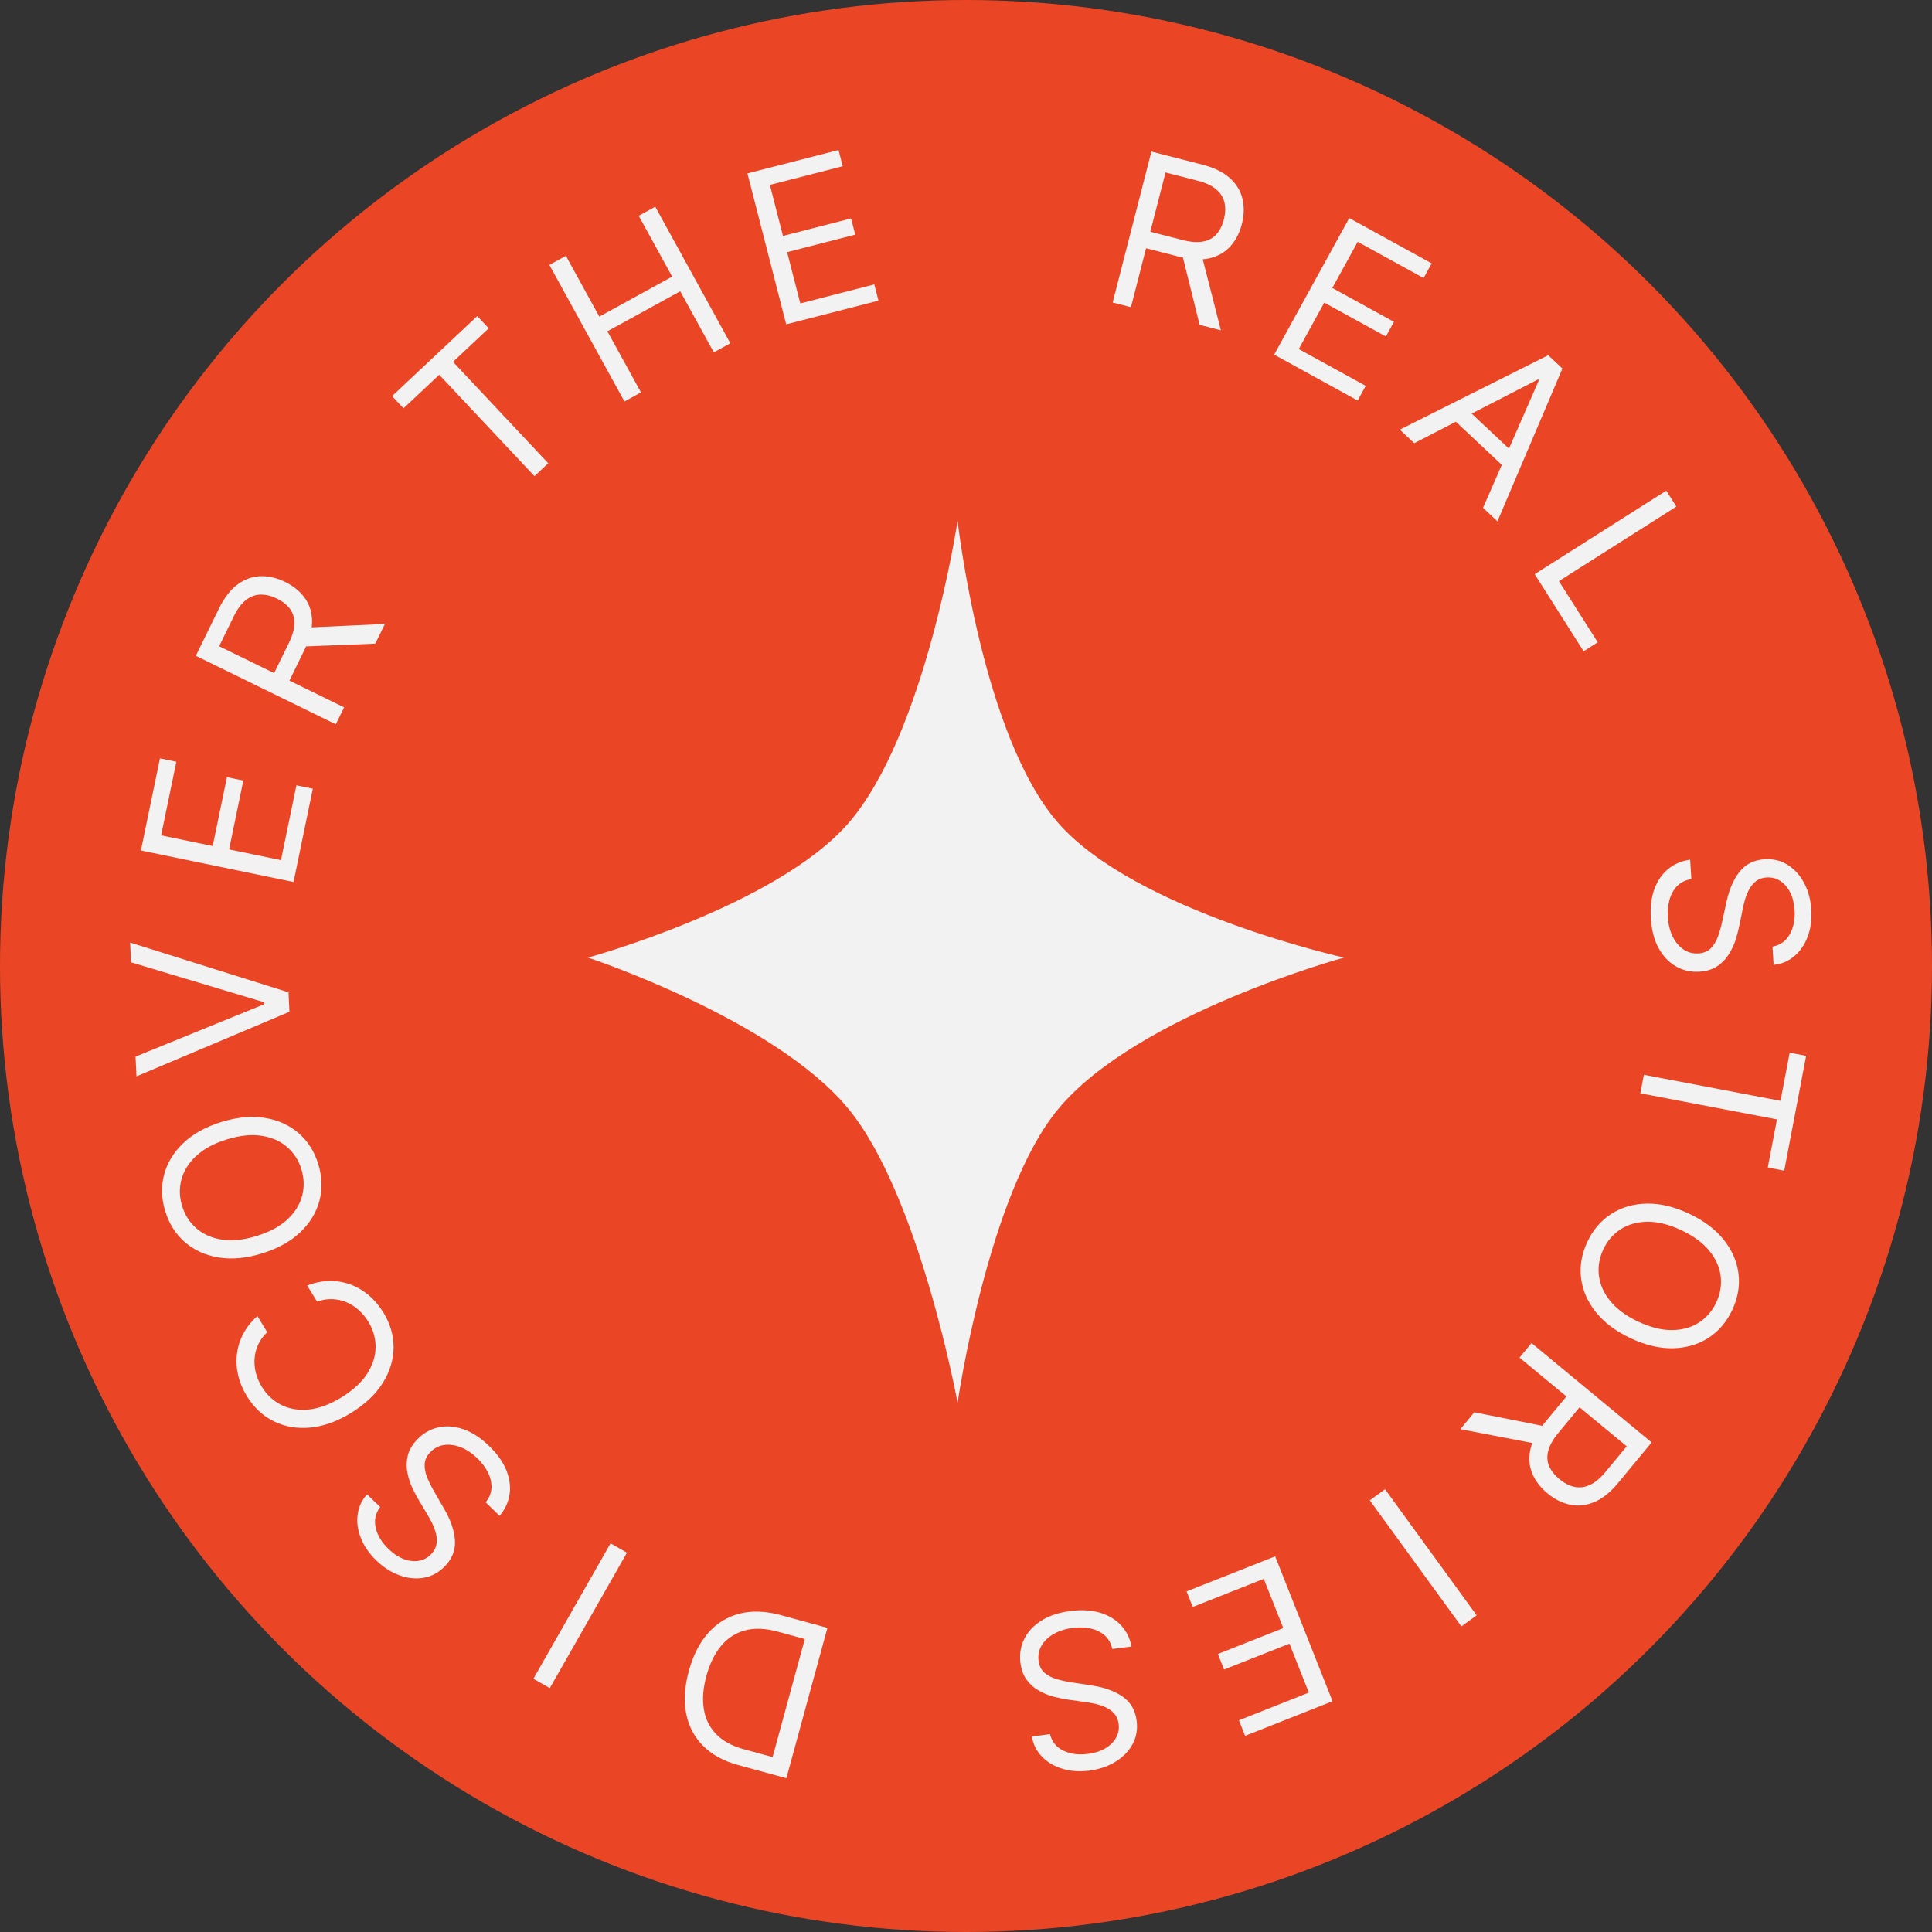 <svg width="115" height="115" viewBox="0 0 115 115" fill="none" xmlns="http://www.w3.org/2000/svg">
<rect x="0" y="0" width="115" height="115" fill="#333333" stroke="none"/>
<circle cx="57.5" cy="57.5" r="57.5" fill="#EA4626"/>
<path d="M46.491 96.143L49.252 96.897L46.809 105.846L43.925 105.058C43.057 104.821 42.363 104.439 41.844 103.913C41.323 103.389 40.989 102.748 40.842 101.991C40.694 101.237 40.747 100.397 41 99.47C41.254 98.538 41.639 97.781 42.155 97.199C42.67 96.619 43.294 96.236 44.028 96.048C44.761 95.863 45.582 95.894 46.491 96.143ZM47.906 97.562L46.298 97.123C45.558 96.921 44.906 96.896 44.342 97.049C43.777 97.202 43.304 97.509 42.921 97.971C42.538 98.433 42.247 99.028 42.048 99.757C41.851 100.479 41.799 101.133 41.893 101.719C41.986 102.308 42.228 102.806 42.621 103.214C43.013 103.625 43.559 103.925 44.258 104.116L45.988 104.589L47.906 97.562Z" fill="#F2F2F2"/>
<path d="M31.75 99.927L36.342 91.867L37.318 92.423L32.726 100.483L31.75 99.927Z" fill="#F2F2F2"/>
<path d="M22.631 89.704C22.35 90.071 22.261 90.481 22.362 90.932C22.463 91.383 22.716 91.804 23.119 92.194C23.415 92.48 23.719 92.682 24.033 92.801C24.344 92.918 24.643 92.952 24.928 92.905C25.211 92.856 25.456 92.725 25.662 92.512C25.834 92.334 25.94 92.14 25.979 91.93C26.014 91.72 26.005 91.508 25.953 91.293C25.898 91.08 25.823 90.876 25.728 90.678C25.631 90.484 25.536 90.31 25.444 90.158L24.944 89.32C24.814 89.107 24.682 88.857 24.547 88.571C24.41 88.282 24.311 87.974 24.25 87.647C24.185 87.319 24.192 86.985 24.272 86.647C24.352 86.308 24.543 85.982 24.846 85.67C25.195 85.31 25.604 85.076 26.074 84.968C26.542 84.858 27.039 84.891 27.565 85.068C28.089 85.243 28.607 85.579 29.119 86.075C29.597 86.537 29.935 87.014 30.136 87.506C30.334 87.996 30.399 88.475 30.332 88.944C30.263 89.411 30.065 89.839 29.738 90.229L28.905 89.422C29.127 89.15 29.244 88.859 29.256 88.552C29.263 88.244 29.192 87.94 29.042 87.639C28.888 87.338 28.678 87.06 28.414 86.804C28.105 86.505 27.78 86.287 27.439 86.15C27.095 86.015 26.764 85.968 26.447 86.009C26.127 86.053 25.849 86.196 25.614 86.439C25.4 86.66 25.288 86.9 25.277 87.159C25.266 87.418 25.32 87.688 25.437 87.97C25.555 88.252 25.7 88.539 25.871 88.831L26.464 89.859C26.84 90.513 27.046 91.126 27.08 91.698C27.115 92.269 26.915 92.78 26.481 93.229C26.119 93.602 25.703 93.83 25.233 93.912C24.758 93.995 24.274 93.947 23.783 93.769C23.286 93.592 22.826 93.297 22.4 92.885C21.971 92.469 21.663 92.023 21.479 91.545C21.291 91.07 21.228 90.605 21.289 90.152C21.348 89.696 21.535 89.294 21.849 88.948L22.631 89.704Z" fill="#F2F2F2"/>
<path d="M15.321 78.34L15.908 79.297C15.668 79.523 15.486 79.77 15.365 80.04C15.242 80.307 15.171 80.584 15.152 80.871C15.13 81.158 15.157 81.445 15.233 81.731C15.31 82.017 15.428 82.291 15.589 82.554C15.883 83.032 16.27 83.392 16.751 83.632C17.229 83.87 17.775 83.959 18.386 83.899C18.996 83.836 19.643 83.595 20.328 83.175C21.013 82.755 21.521 82.287 21.853 81.772C22.184 81.254 22.352 80.727 22.357 80.193C22.36 79.656 22.215 79.148 21.921 78.669C21.76 78.406 21.569 78.176 21.349 77.978C21.128 77.781 20.886 77.626 20.623 77.515C20.356 77.403 20.075 77.341 19.782 77.33C19.484 77.318 19.181 77.367 18.873 77.478L18.286 76.52C18.734 76.344 19.176 76.254 19.613 76.249C20.049 76.243 20.465 76.313 20.863 76.459C21.258 76.606 21.622 76.821 21.954 77.102C22.284 77.381 22.572 77.72 22.817 78.119C23.231 78.794 23.434 79.495 23.427 80.222C23.419 80.949 23.204 81.65 22.782 82.323C22.359 82.997 21.731 83.59 20.897 84.102C20.063 84.613 19.25 84.905 18.457 84.976C17.665 85.048 16.943 84.922 16.292 84.599C15.64 84.276 15.107 83.778 14.694 83.103C14.449 82.704 14.277 82.294 14.178 81.873C14.078 81.45 14.052 81.027 14.103 80.607C14.15 80.188 14.275 79.785 14.477 79.399C14.677 79.014 14.958 78.661 15.321 78.34Z" fill="#F2F2F2"/>
<path d="M13.185 66.782C14.12 66.494 14.98 66.414 15.765 66.542C16.55 66.669 17.218 66.971 17.769 67.445C18.32 67.92 18.712 68.536 18.945 69.292C19.178 70.048 19.2 70.777 19.012 71.48C18.825 72.182 18.442 72.807 17.865 73.355C17.288 73.903 16.532 74.32 15.597 74.609C14.662 74.897 13.802 74.977 13.017 74.849C12.232 74.722 11.564 74.42 11.013 73.945C10.462 73.471 10.07 72.855 9.837 72.099C9.604 71.343 9.582 70.614 9.77 69.911C9.958 69.209 10.34 68.584 10.917 68.036C11.494 67.488 12.25 67.07 13.185 66.782ZM13.505 67.821C12.738 68.058 12.129 68.386 11.68 68.805C11.23 69.222 10.937 69.69 10.8 70.21C10.662 70.726 10.676 71.253 10.842 71.79C11.007 72.326 11.293 72.771 11.698 73.123C12.103 73.472 12.609 73.694 13.216 73.788C13.822 73.879 14.509 73.806 15.277 73.57C16.045 73.333 16.653 73.006 17.103 72.59C17.552 72.17 17.846 71.702 17.983 71.186C18.12 70.666 18.106 70.138 17.941 69.601C17.775 69.065 17.49 68.622 17.085 68.272C16.68 67.92 16.174 67.699 15.567 67.607C14.96 67.513 14.273 67.585 13.505 67.821Z" fill="#F2F2F2"/>
<path d="M8.068 62.893L15.737 59.77L15.732 59.661L7.801 57.282L7.745 56.106L17.173 59.066L17.228 60.225L8.124 64.069L8.068 62.893Z" fill="#F2F2F2"/>
<path d="M17.473 52.501L8.388 50.624L9.521 45.141L10.496 45.343L9.591 49.726L12.661 50.36L13.508 46.261L14.483 46.462L13.637 50.561L16.724 51.199L17.644 46.745L18.62 46.947L17.473 52.501Z" fill="#F2F2F2"/>
<path d="M19.989 43.114L11.656 39.037L13.034 36.222C13.352 35.571 13.725 35.091 14.152 34.782C14.576 34.471 15.029 34.31 15.513 34.298C15.996 34.286 16.483 34.4 16.974 34.64C17.465 34.88 17.852 35.193 18.133 35.58C18.415 35.966 18.562 36.42 18.576 36.941C18.588 37.461 18.435 38.044 18.119 38.69L17.005 40.968L16.093 40.522L17.192 38.276C17.41 37.831 17.52 37.441 17.522 37.107C17.526 36.769 17.439 36.481 17.26 36.242C17.079 35.999 16.822 35.796 16.489 35.633C16.155 35.469 15.833 35.389 15.522 35.392C15.212 35.395 14.921 35.5 14.652 35.707C14.38 35.914 14.133 36.242 13.913 36.692L13.045 38.466L20.483 42.105L19.989 43.114ZM18.165 37.36L22.911 37.141L22.338 38.313L17.607 38.5L18.165 37.36Z" fill="#F2F2F2"/>
<path d="M24.018 24.305L23.336 23.579L28.408 18.816L29.09 19.543L26.964 21.539L32.632 27.575L31.813 28.344L26.145 22.308L24.018 24.305Z" fill="#F2F2F2"/>
<path d="M37.169 23.898L32.7 15.769L33.684 15.228L35.674 18.848L40.009 16.465L38.019 12.845L39.003 12.304L43.472 20.433L42.488 20.974L40.489 17.338L36.154 19.721L38.153 23.357L37.169 23.898Z" fill="#F2F2F2"/>
<path d="M46.797 19.306L44.49 10.321L49.913 8.929L50.161 9.894L45.826 11.007L46.606 14.043L50.66 13.002L50.907 13.967L46.853 15.008L47.637 18.061L52.042 16.93L52.29 17.896L46.797 19.306Z" fill="#F2F2F2"/>
<path d="M66.23 18.007L68.537 9.022L71.573 9.801C72.275 9.981 72.82 10.249 73.209 10.605C73.599 10.957 73.849 11.369 73.958 11.84C74.068 12.311 74.055 12.811 73.919 13.341C73.783 13.87 73.555 14.312 73.233 14.665C72.911 15.019 72.497 15.256 71.989 15.375C71.482 15.491 70.881 15.46 70.185 15.281L67.728 14.65L67.98 13.668L70.402 14.289C70.882 14.412 71.286 14.441 71.614 14.376C71.946 14.312 72.21 14.168 72.408 13.944C72.609 13.718 72.756 13.425 72.849 13.066C72.941 12.706 72.954 12.374 72.889 12.07C72.823 11.767 72.662 11.504 72.404 11.282C72.147 11.057 71.776 10.882 71.29 10.757L69.377 10.266L67.318 18.286L66.23 18.007ZM71.496 15.056L72.671 19.661L71.407 19.336L70.267 14.741L71.496 15.056Z" fill="#F2F2F2"/>
<path d="M75.843 21.109L80.312 12.98L85.218 15.677L84.738 16.55L80.816 14.394L79.306 17.141L82.974 19.157L82.494 20.03L78.826 18.014L77.307 20.777L81.293 22.968L80.812 23.841L75.843 21.109Z" fill="#F2F2F2"/>
<path d="M84.18 26.381L83.322 25.575L92.155 21.144L93.001 21.938L89.133 31.032L88.275 30.226L91.6 22.636L91.547 22.586L84.18 26.381ZM86.978 24.037L90.439 27.287L89.756 28.013L86.296 24.764L86.978 24.037Z" fill="#F2F2F2"/>
<path d="M91.35 34.176L99.182 29.206L99.784 30.154L92.793 34.591L95.104 38.232L94.262 38.766L91.35 34.176Z" fill="#F2F2F2"/>
<path d="M105.505 56.347C105.96 56.264 106.301 56.021 106.53 55.62C106.759 55.218 106.856 54.737 106.821 54.176C106.795 53.766 106.706 53.412 106.554 53.113C106.402 52.817 106.205 52.59 105.962 52.433C105.719 52.279 105.45 52.211 105.155 52.23C104.908 52.245 104.699 52.317 104.529 52.446C104.361 52.578 104.225 52.74 104.119 52.935C104.016 53.129 103.934 53.331 103.871 53.54C103.812 53.75 103.765 53.942 103.731 54.117L103.537 55.073C103.488 55.318 103.418 55.592 103.325 55.894C103.232 56.199 103.098 56.494 102.922 56.777C102.75 57.063 102.52 57.305 102.233 57.501C101.945 57.698 101.585 57.81 101.151 57.837C100.65 57.869 100.19 57.766 99.77 57.529C99.35 57.295 99.005 56.936 98.735 56.45C98.466 55.968 98.309 55.371 98.264 54.66C98.222 53.997 98.293 53.416 98.477 52.918C98.66 52.422 98.935 52.023 99.3 51.722C99.666 51.424 100.1 51.241 100.604 51.172L100.677 52.33C100.329 52.382 100.048 52.518 99.831 52.737C99.618 52.959 99.466 53.232 99.375 53.556C99.286 53.882 99.254 54.229 99.277 54.596C99.304 55.024 99.397 55.404 99.557 55.736C99.72 56.068 99.933 56.325 100.196 56.508C100.461 56.691 100.763 56.772 101.101 56.751C101.408 56.732 101.653 56.63 101.835 56.446C102.017 56.262 102.159 56.026 102.262 55.738C102.365 55.451 102.452 55.141 102.522 54.81L102.775 53.65C102.938 52.914 103.199 52.322 103.558 51.876C103.917 51.43 104.409 51.187 105.033 51.148C105.551 51.115 106.012 51.227 106.415 51.483C106.822 51.742 107.147 52.103 107.391 52.566C107.638 53.031 107.78 53.559 107.817 54.15C107.855 54.747 107.781 55.284 107.597 55.761C107.415 56.239 107.149 56.625 106.798 56.919C106.448 57.216 106.039 57.387 105.573 57.432L105.505 56.347Z" fill="#F2F2F2"/>
<path d="M106.529 62.661L107.508 62.848L106.204 69.682L105.225 69.495L105.772 66.63L97.639 65.078L97.849 63.975L105.983 65.526L106.529 62.661Z" fill="#F2F2F2"/>
<path d="M97.053 79.654C96.168 79.237 95.478 78.717 94.984 78.094C94.489 77.471 94.198 76.798 94.111 76.076C94.023 75.354 94.148 74.635 94.485 73.92C94.822 73.204 95.296 72.649 95.908 72.257C96.52 71.864 97.224 71.659 98.019 71.643C98.815 71.627 99.655 71.827 100.54 72.243C101.425 72.66 102.115 73.18 102.61 73.803C103.104 74.426 103.395 75.099 103.483 75.821C103.57 76.543 103.445 77.262 103.108 77.978C102.772 78.693 102.297 79.248 101.685 79.641C101.073 80.033 100.369 80.238 99.574 80.254C98.779 80.27 97.939 80.07 97.053 79.654ZM97.516 78.67C98.243 79.012 98.914 79.179 99.528 79.171C100.141 79.166 100.673 79.018 101.124 78.726C101.574 78.437 101.918 78.038 102.158 77.53C102.397 77.022 102.485 76.501 102.422 75.968C102.358 75.437 102.133 74.932 101.748 74.454C101.361 73.978 100.804 73.569 100.077 73.227C99.35 72.885 98.68 72.717 98.067 72.722C97.453 72.73 96.921 72.878 96.471 73.167C96.02 73.459 95.675 73.859 95.436 74.367C95.197 74.875 95.109 75.395 95.173 75.925C95.236 76.459 95.461 76.963 95.847 77.439C96.233 77.918 96.789 78.328 97.516 78.67Z" fill="#F2F2F2"/>
<path d="M91.163 79.946L98.311 85.859L96.313 88.275C95.851 88.833 95.376 89.213 94.889 89.413C94.404 89.615 93.925 89.666 93.453 89.565C92.98 89.464 92.533 89.239 92.112 88.891C91.691 88.542 91.388 88.147 91.205 87.705C91.022 87.264 90.984 86.788 91.093 86.278C91.203 85.77 91.488 85.239 91.946 84.685L93.563 82.731L94.344 83.377L92.751 85.304C92.435 85.686 92.237 86.039 92.156 86.364C92.073 86.691 92.091 86.992 92.209 87.266C92.328 87.545 92.53 87.802 92.816 88.039C93.102 88.276 93.397 88.429 93.699 88.499C94.002 88.569 94.309 88.535 94.619 88.396C94.932 88.259 95.249 87.998 95.568 87.612L96.827 86.09L90.447 80.812L91.163 79.946ZM91.591 85.967L86.925 85.07L87.756 84.065L92.399 84.99L91.591 85.967Z" fill="#F2F2F2"/>
<path d="M86.987 96.811L81.535 89.306L82.443 88.646L87.896 96.151L86.987 96.811Z" fill="#F2F2F2"/>
<path d="M75.903 92.639L79.318 101.264L74.112 103.325L73.746 102.398L77.906 100.751L76.753 97.837L72.861 99.377L72.494 98.451L76.386 96.91L75.225 93.979L70.997 95.653L70.63 94.726L75.903 92.639Z" fill="#F2F2F2"/>
<path d="M62.499 103.224C62.611 103.673 62.874 103.999 63.289 104.202C63.705 104.405 64.191 104.472 64.748 104.401C65.156 104.35 65.504 104.239 65.793 104.068C66.079 103.898 66.293 103.687 66.434 103.435C66.573 103.183 66.624 102.91 66.587 102.617C66.555 102.371 66.47 102.167 66.331 102.005C66.189 101.847 66.018 101.721 65.818 101.627C65.618 101.537 65.411 101.467 65.198 101.418C64.985 101.372 64.79 101.337 64.614 101.314L63.647 101.18C63.4 101.147 63.122 101.094 62.815 101.02C62.504 100.947 62.202 100.832 61.908 100.674C61.611 100.52 61.356 100.305 61.142 100.031C60.928 99.757 60.793 99.404 60.739 98.972C60.676 98.475 60.749 98.009 60.959 97.575C61.166 97.141 61.504 96.774 61.971 96.475C62.435 96.176 63.021 95.981 63.728 95.892C64.387 95.809 64.971 95.843 65.481 95.995C65.987 96.147 66.402 96.396 66.725 96.742C67.046 97.088 67.256 97.51 67.356 98.009L66.205 98.154C66.132 97.81 65.978 97.537 65.746 97.335C65.511 97.137 65.229 97.002 64.9 96.931C64.569 96.863 64.221 96.853 63.855 96.899C63.43 96.952 63.057 97.07 62.735 97.25C62.415 97.434 62.171 97.662 62.005 97.936C61.839 98.213 61.777 98.519 61.819 98.854C61.858 99.16 61.975 99.398 62.17 99.568C62.365 99.738 62.609 99.865 62.903 99.95C63.197 100.035 63.511 100.102 63.846 100.151L65.019 100.331C65.764 100.447 66.371 100.67 66.839 101.001C67.307 101.331 67.58 101.806 67.658 102.427C67.723 102.942 67.641 103.409 67.411 103.828C67.178 104.25 66.838 104.597 66.392 104.869C65.943 105.145 65.424 105.32 64.837 105.395C64.244 105.469 63.703 105.43 63.215 105.275C62.727 105.124 62.325 104.882 62.01 104.551C61.691 104.22 61.495 103.823 61.421 103.361L62.499 103.224Z" fill="#F2F2F2"/>
<path d="M63 49C58.441 43.816 57 31 57 31C57 31 55.09 43.716 50.5 49C46.221 53.927 35 57 35 57C35 57 46.113 60.663 50.5 66C54.732 71.149 57 83.5 57 83.5C57 83.5 58.797 71.042 63 66C67.706 60.354 80 57 80 57C80 57 67.617 54.25 63 49Z" fill="#F2F2F2"/>
</svg>
